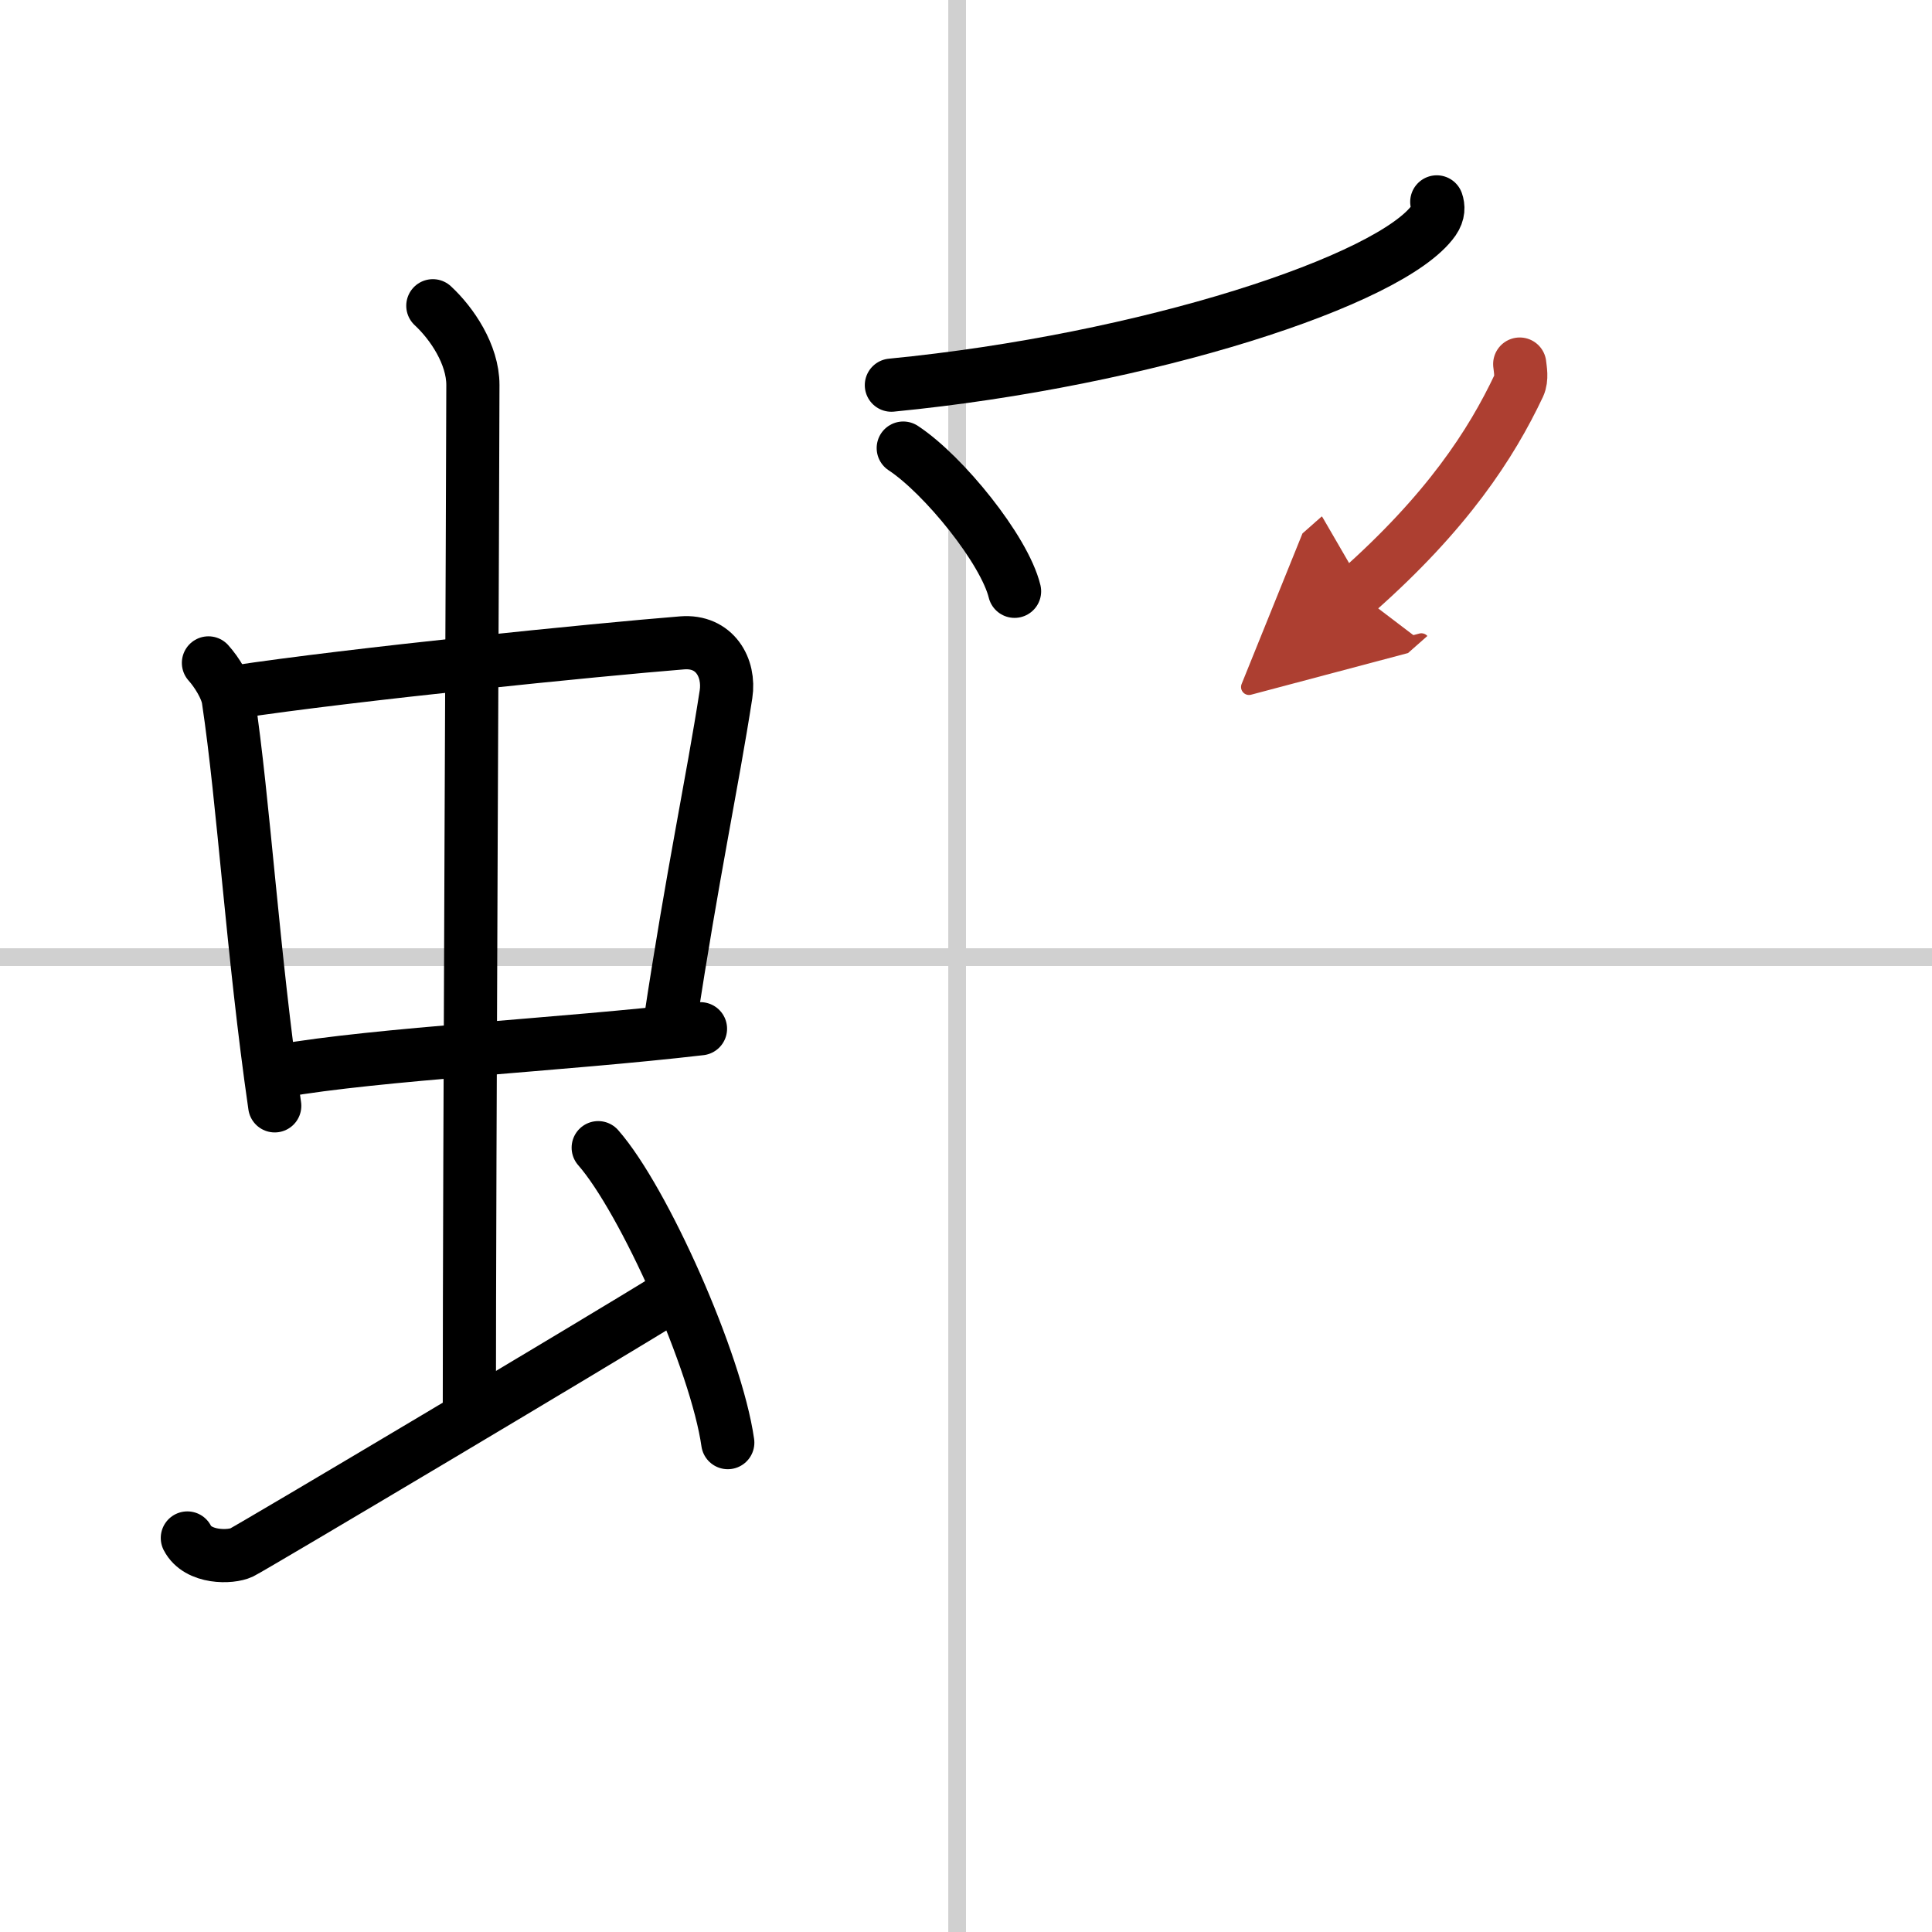<svg width="400" height="400" viewBox="0 0 109 109" xmlns="http://www.w3.org/2000/svg"><defs><marker id="a" markerWidth="4" orient="auto" refX="1" refY="5" viewBox="0 0 10 10"><polyline points="0 0 10 5 0 10 1 5" fill="#ad3f31" stroke="#ad3f31"/></marker></defs><g fill="none" stroke="#000" stroke-linecap="round" stroke-linejoin="round" stroke-width="3"><rect width="100%" height="100%" fill="#fff" stroke="#fff"/><line x1="54" x2="54" y2="109" stroke="#d0d0d0" stroke-width="1"/><line x2="109" y1="54" y2="54" stroke="#d0d0d0" stroke-width="1"/><path d="m11.76 37.4c0.46 0.51 1.02 1.4 1.12 2.06 0.87 5.79 1.37 14.29 2.62 22.93"/><path d="m13.22 39.05c6.57-1 20.51-2.4 25.26-2.78 1.85-0.15 2.71 1.41 2.48 2.9-0.79 5.1-1.88 10.08-3.16 18.55"/><path d="m15.76 60.43c5.58-0.98 15.96-1.48 23.76-2.39"/><path d="m24.42 17.25c1.08 1 2.26 2.75 2.26 4.47 0 4.78-0.2 44.28-0.2 57.66"/><path d="m10.57 86.77c0.6 1.16 2.46 1.11 3.06 0.82s20.54-12.15 24.26-14.47"/><path d="m33.75 64.75c2.58 2.94 6.66 12.08 7.31 16.64"/><path d="m81.06 11.39c0.09 0.26 0.12 0.62-0.17 1.04-2.38 3.39-16.23 7.9-30.6 9.3"/><path d="m50.96 25.28c2.28 1.5 5.71 5.74 6.28 8.08"/><path d="m85.74 20.54c0.03 0.3 0.14 0.81-0.05 1.22-1.55 3.28-4.04 7.13-9.15 11.64" marker-end="url(#a)" stroke="#ad3f31"/></g></svg>
